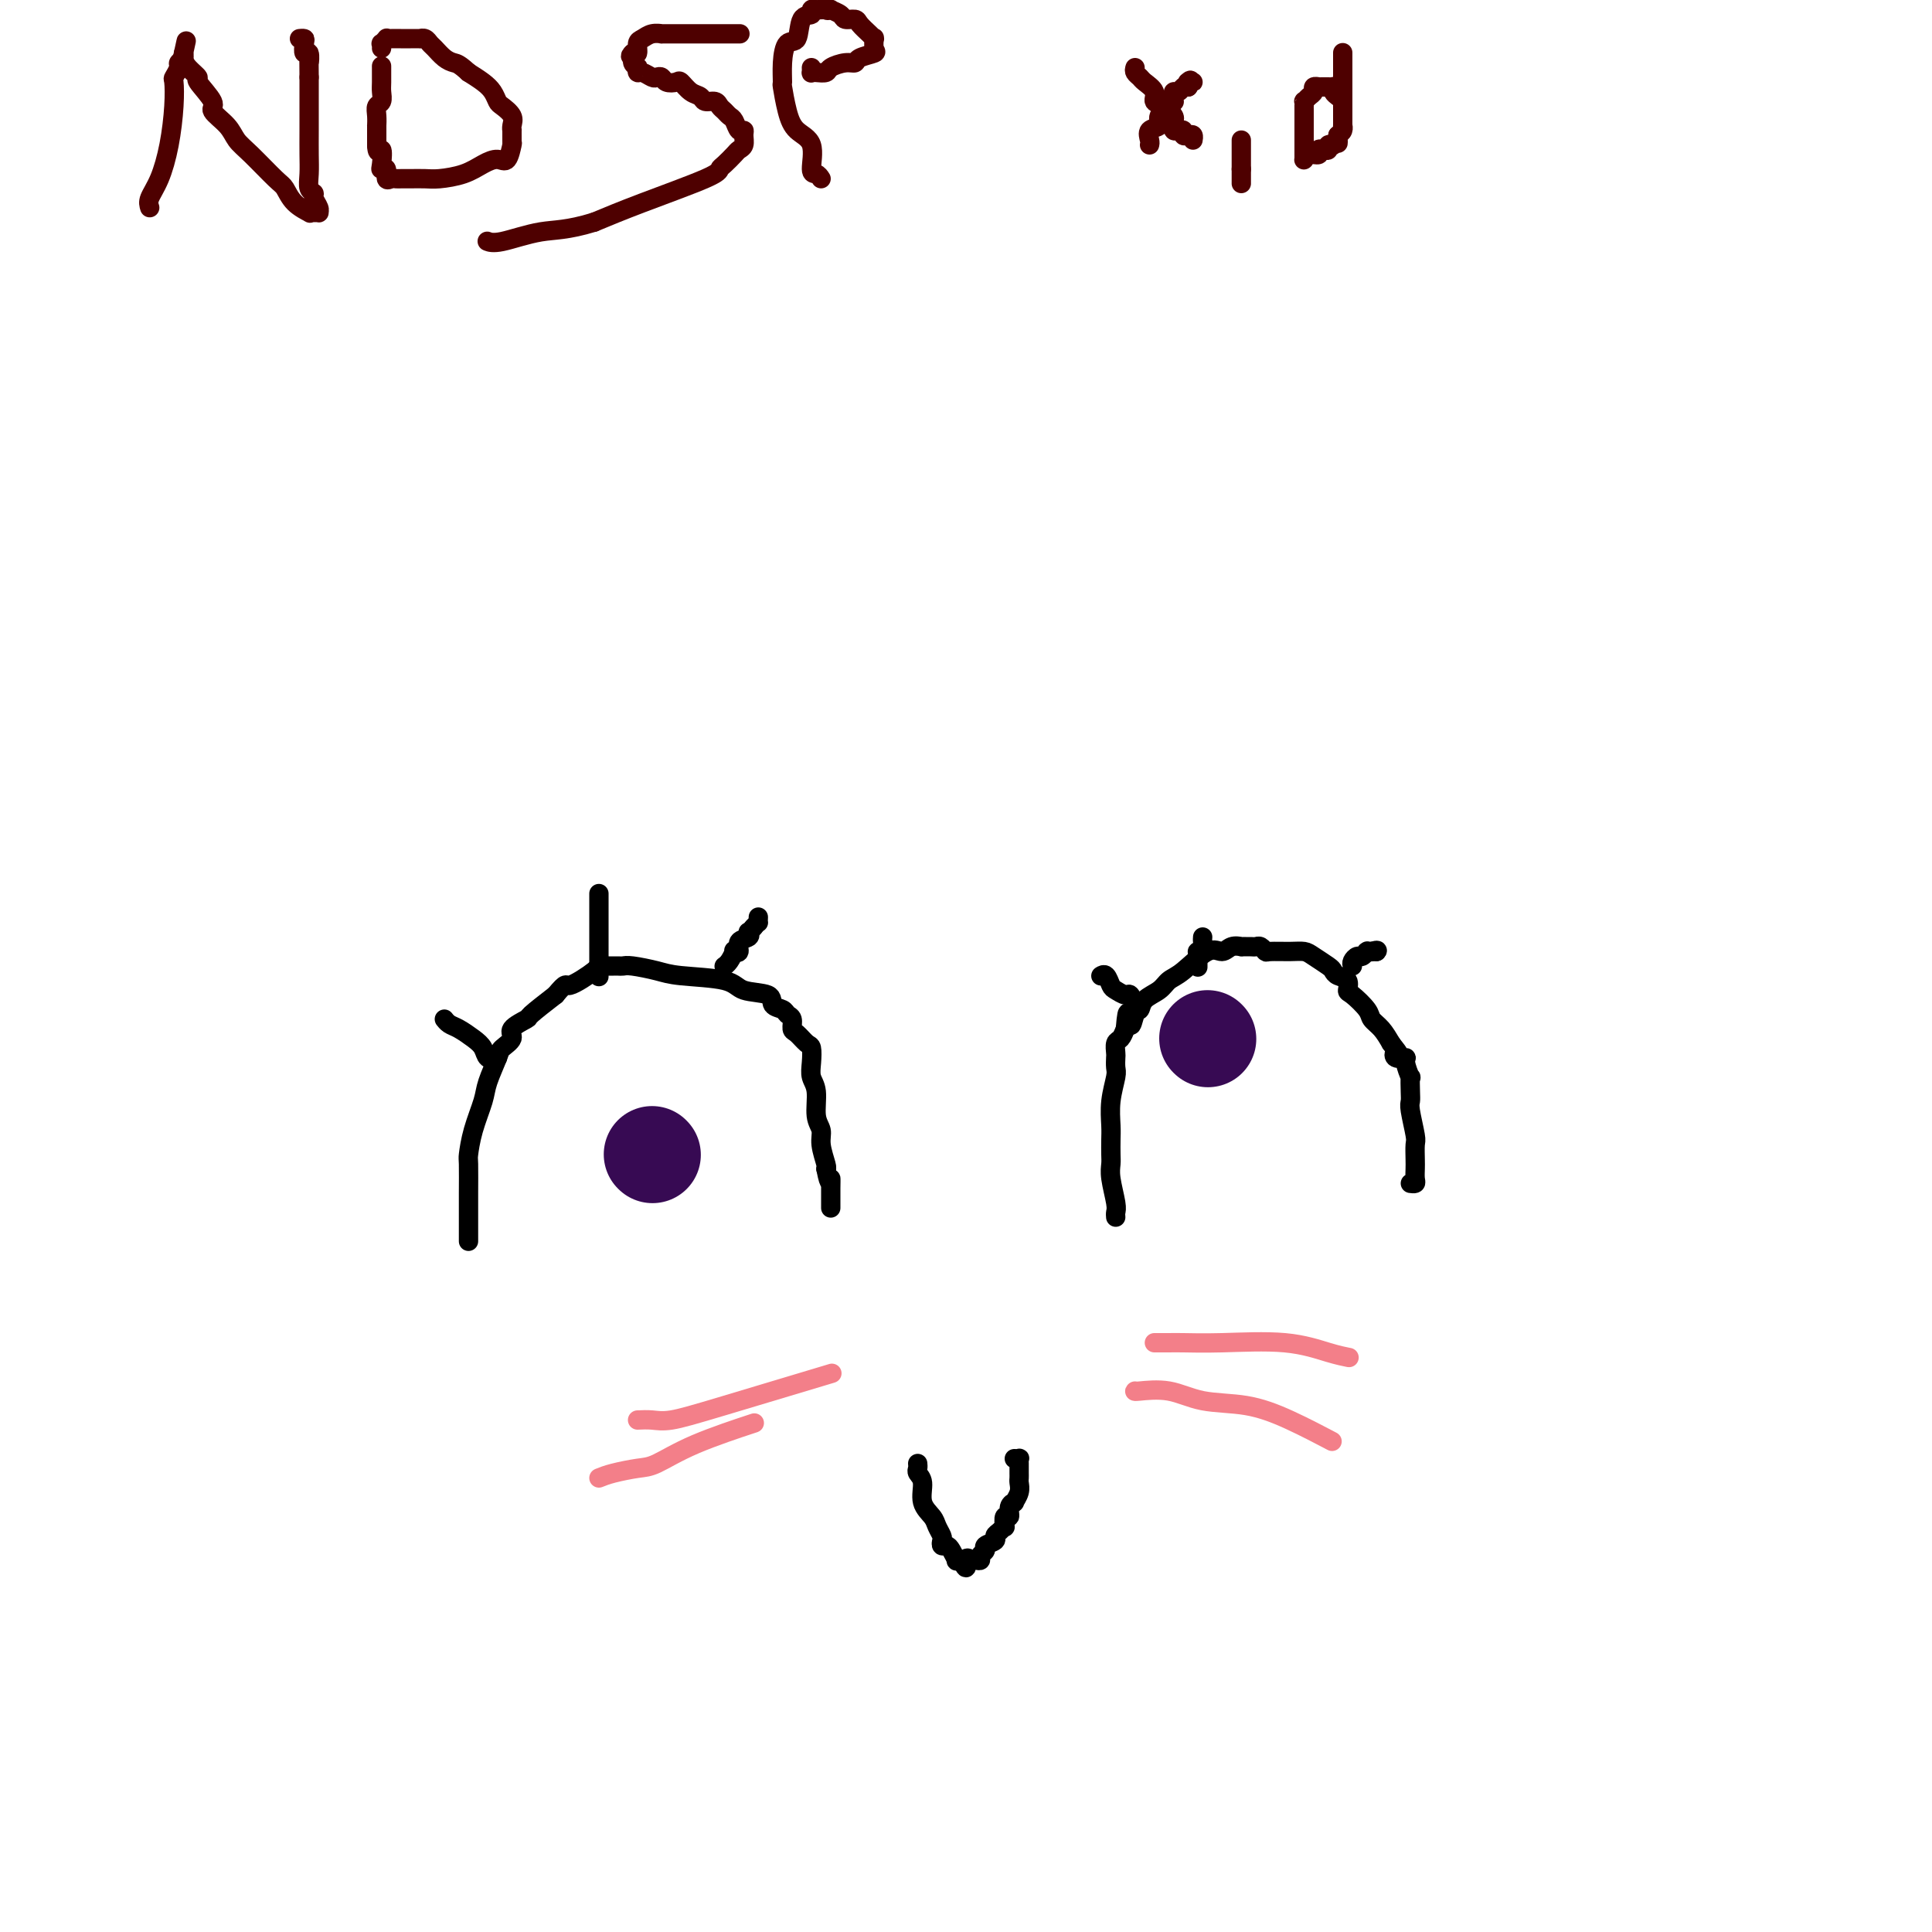 <svg viewBox='0 0 400 400' version='1.1' xmlns='http://www.w3.org/2000/svg' xmlns:xlink='http://www.w3.org/1999/xlink'><g fill='none' stroke='#4E0000' stroke-width='4' stroke-linecap='round' stroke-linejoin='round'><path d='M31,43c-0.174,-0.550 -0.348,-1.101 0,-2c0.348,-0.899 1.216,-2.148 2,-4c0.784,-1.852 1.482,-4.307 2,-7c0.518,-2.693 0.856,-5.625 1,-8c0.144,-2.375 0.095,-4.194 0,-5c-0.095,-0.806 -0.236,-0.598 0,-1c0.236,-0.402 0.848,-1.414 1,-2c0.152,-0.586 -0.155,-0.745 0,-1c0.155,-0.255 0.773,-0.607 1,-1c0.227,-0.393 0.065,-0.827 0,-1c-0.065,-0.173 -0.032,-0.087 0,0'/><path d='M38,11c1.081,-4.941 0.284,-1.292 0,0c-0.284,1.292 -0.055,0.227 0,0c0.055,-0.227 -0.064,0.384 0,1c0.064,0.616 0.312,1.238 1,2c0.688,0.762 1.816,1.663 2,2c0.184,0.337 -0.576,0.110 0,1c0.576,0.890 2.487,2.896 3,4c0.513,1.104 -0.371,1.304 0,2c0.371,0.696 1.997,1.886 3,3c1.003,1.114 1.384,2.150 2,3c0.616,0.850 1.469,1.514 3,3c1.531,1.486 3.740,3.796 5,5c1.260,1.204 1.570,1.303 2,2c0.430,0.697 0.981,1.990 2,3c1.019,1.010 2.507,1.735 3,2c0.493,0.265 -0.011,0.069 0,0c0.011,-0.069 0.535,-0.011 1,0c0.465,0.011 0.872,-0.025 1,0c0.128,0.025 -0.022,0.110 0,0c0.022,-0.110 0.216,-0.416 0,-1c-0.216,-0.584 -0.843,-1.446 -1,-2c-0.157,-0.554 0.154,-0.800 0,-1c-0.154,-0.200 -0.773,-0.356 -1,-1c-0.227,-0.644 -0.061,-1.778 0,-3c0.061,-1.222 0.016,-2.534 0,-4c-0.016,-1.466 -0.004,-3.087 0,-5c0.004,-1.913 0.001,-4.118 0,-6c-0.001,-1.882 -0.001,-3.441 0,-5'/><path d='M64,16c-0.016,-4.882 -0.056,-3.088 0,-3c0.056,0.088 0.207,-1.532 0,-2c-0.207,-0.468 -0.774,0.214 -1,0c-0.226,-0.214 -0.112,-1.325 0,-2c0.112,-0.675 0.223,-0.912 0,-1c-0.223,-0.088 -0.778,-0.025 -1,0c-0.222,0.025 -0.111,0.013 0,0'/><path d='M79,14c-0.002,-0.294 -0.004,-0.588 0,0c0.004,0.588 0.015,2.058 0,3c-0.015,0.942 -0.057,1.356 0,2c0.057,0.644 0.211,1.516 0,2c-0.211,0.484 -0.789,0.578 -1,1c-0.211,0.422 -0.057,1.173 0,2c0.057,0.827 0.015,1.732 0,2c-0.015,0.268 -0.004,-0.099 0,0c0.004,0.099 0.001,0.666 0,1c-0.001,0.334 -0.000,0.436 0,1c0.000,0.564 0.000,1.590 0,2c-0.000,0.410 -0.000,0.205 0,0'/><path d='M78,30c0.067,2.538 0.735,0.884 1,1c0.265,0.116 0.127,2.003 0,3c-0.127,0.997 -0.241,1.104 0,1c0.241,-0.104 0.839,-0.420 1,0c0.161,0.420 -0.114,1.577 0,2c0.114,0.423 0.618,0.113 1,0c0.382,-0.113 0.642,-0.030 1,0c0.358,0.030 0.815,0.008 1,0c0.185,-0.008 0.097,-0.002 0,0c-0.097,0.002 -0.205,0.001 0,0c0.205,-0.001 0.722,-0.002 1,0c0.278,0.002 0.318,0.008 1,0c0.682,-0.008 2.006,-0.031 3,0c0.994,0.031 1.656,0.117 3,0c1.344,-0.117 3.369,-0.435 5,-1c1.631,-0.565 2.868,-1.377 4,-2c1.132,-0.623 2.160,-1.056 3,-1c0.840,0.056 1.493,0.602 2,0c0.507,-0.602 0.868,-2.351 1,-3c0.132,-0.649 0.036,-0.198 0,0c-0.036,0.198 -0.010,0.142 0,0c0.010,-0.142 0.004,-0.369 0,-1c-0.004,-0.631 -0.008,-1.664 0,-2c0.008,-0.336 0.027,0.027 0,0c-0.027,-0.027 -0.101,-0.444 0,-1c0.101,-0.556 0.376,-1.251 0,-2c-0.376,-0.749 -1.402,-1.551 -2,-2c-0.598,-0.449 -0.769,-0.543 -1,-1c-0.231,-0.457 -0.524,-1.277 -1,-2c-0.476,-0.723 -1.136,-1.349 -2,-2c-0.864,-0.651 -1.932,-1.325 -3,-2'/><path d='M97,15c-1.979,-1.814 -2.428,-1.849 -3,-2c-0.572,-0.151 -1.268,-0.419 -2,-1c-0.732,-0.581 -1.501,-1.476 -2,-2c-0.499,-0.524 -0.728,-0.676 -1,-1c-0.272,-0.324 -0.588,-0.819 -1,-1c-0.412,-0.181 -0.920,-0.049 -1,0c-0.080,0.049 0.267,0.013 0,0c-0.267,-0.013 -1.150,-0.004 -2,0c-0.850,0.004 -1.668,0.001 -2,0c-0.332,-0.001 -0.179,-0.001 0,0c0.179,0.001 0.384,0.004 0,0c-0.384,-0.004 -1.357,-0.016 -2,0c-0.643,0.016 -0.957,0.061 -1,0c-0.043,-0.061 0.185,-0.226 0,0c-0.185,0.226 -0.781,0.844 -1,1c-0.219,0.156 -0.059,-0.150 0,0c0.059,0.150 0.017,0.757 0,1c-0.017,0.243 -0.008,0.121 0,0'/><path d='M153,7c0.260,-0.000 0.521,-0.000 -1,0c-1.521,0.000 -4.823,0.000 -7,0c-2.177,-0.000 -3.230,-0.001 -4,0c-0.770,0.001 -1.256,0.004 -2,0c-0.744,-0.004 -1.744,-0.013 -2,0c-0.256,0.013 0.233,0.049 0,0c-0.233,-0.049 -1.190,-0.185 -2,0c-0.810,0.185 -1.475,0.689 -2,1c-0.525,0.311 -0.911,0.430 -1,1c-0.089,0.570 0.117,1.591 0,2c-0.117,0.409 -0.559,0.204 -1,0'/><path d='M131,11c-0.912,0.802 -0.192,0.807 0,1c0.192,0.193 -0.143,0.572 0,1c0.143,0.428 0.763,0.903 1,1c0.237,0.097 0.091,-0.184 0,0c-0.091,0.184 -0.126,0.833 0,1c0.126,0.167 0.414,-0.148 1,0c0.586,0.148 1.470,0.758 2,1c0.530,0.242 0.704,0.116 1,0c0.296,-0.116 0.712,-0.220 1,0c0.288,0.220 0.448,0.766 1,1c0.552,0.234 1.495,0.158 2,0c0.505,-0.158 0.573,-0.397 1,0c0.427,0.397 1.214,1.430 2,2c0.786,0.570 1.573,0.677 2,1c0.427,0.323 0.496,0.860 1,1c0.504,0.140 1.445,-0.119 2,0c0.555,0.119 0.726,0.614 1,1c0.274,0.386 0.652,0.663 1,1c0.348,0.337 0.667,0.733 1,1c0.333,0.267 0.678,0.404 1,1c0.322,0.596 0.619,1.651 1,2c0.381,0.349 0.846,-0.010 1,0c0.154,0.010 -0.004,0.388 0,1c0.004,0.612 0.169,1.459 0,2c-0.169,0.541 -0.673,0.775 -1,1c-0.327,0.225 -0.479,0.440 -1,1c-0.521,0.560 -1.413,1.465 -2,2c-0.587,0.535 -0.869,0.700 -1,1c-0.131,0.300 -0.112,0.735 -3,2c-2.888,1.265 -8.682,3.362 -13,5c-4.318,1.638 -7.159,2.819 -10,4'/><path d='M123,46c-5.613,1.724 -8.145,1.534 -11,2c-2.855,0.466 -6.033,1.589 -8,2c-1.967,0.411 -2.723,0.110 -3,0c-0.277,-0.110 -0.075,-0.030 0,0c0.075,0.030 0.021,0.008 0,0c-0.021,-0.008 -0.011,-0.004 0,0'/><path d='M170,37c-0.289,-0.443 -0.578,-0.885 -1,-1c-0.422,-0.115 -0.979,0.098 -1,-1c-0.021,-1.098 0.492,-3.507 0,-5c-0.492,-1.493 -1.989,-2.071 -3,-3c-1.011,-0.929 -1.537,-2.208 -2,-4c-0.463,-1.792 -0.863,-4.098 -1,-5c-0.137,-0.902 -0.011,-0.400 0,-1c0.011,-0.600 -0.095,-2.303 0,-4c0.095,-1.697 0.389,-3.387 1,-4c0.611,-0.613 1.540,-0.150 2,-1c0.460,-0.850 0.452,-3.012 1,-4c0.548,-0.988 1.652,-0.801 2,-1c0.348,-0.199 -0.060,-0.784 0,-1c0.060,-0.216 0.589,-0.062 1,0c0.411,0.062 0.706,0.031 1,0'/><path d='M170,2c1.241,-1.086 0.842,-0.301 1,0c0.158,0.301 0.872,0.119 1,0c0.128,-0.119 -0.332,-0.173 0,0c0.332,0.173 1.454,0.575 2,1c0.546,0.425 0.514,0.874 1,1c0.486,0.126 1.489,-0.072 2,0c0.511,0.072 0.529,0.412 1,1c0.471,0.588 1.394,1.424 2,2c0.606,0.576 0.894,0.893 1,1c0.106,0.107 0.031,0.003 0,0c-0.031,-0.003 -0.019,0.093 0,0c0.019,-0.093 0.045,-0.375 0,0c-0.045,0.375 -0.160,1.406 0,2c0.160,0.594 0.596,0.750 0,1c-0.596,0.250 -2.225,0.592 -3,1c-0.775,0.408 -0.698,0.880 -1,1c-0.302,0.120 -0.985,-0.112 -2,0c-1.015,0.112 -2.363,0.567 -3,1c-0.637,0.433 -0.563,0.844 -1,1c-0.437,0.156 -1.385,0.055 -2,0c-0.615,-0.055 -0.897,-0.066 -1,0c-0.103,0.066 -0.028,0.210 0,0c0.028,-0.210 0.008,-0.774 0,-1c-0.008,-0.226 -0.004,-0.113 0,0'/><path d='M238,30c0.065,-0.214 0.130,-0.428 0,-1c-0.130,-0.572 -0.456,-1.502 0,-2c0.456,-0.498 1.695,-0.564 2,-1c0.305,-0.436 -0.325,-1.240 0,-2c0.325,-0.760 1.604,-1.474 2,-2c0.396,-0.526 -0.091,-0.863 0,-1c0.091,-0.137 0.759,-0.074 1,0c0.241,0.074 0.053,0.160 0,0c-0.053,-0.160 0.027,-0.565 0,-1c-0.027,-0.435 -0.162,-0.900 0,-1c0.162,-0.100 0.621,0.165 1,0c0.379,-0.165 0.680,-0.762 1,-1c0.320,-0.238 0.660,-0.119 1,0'/><path d='M246,18c1.161,-2.083 0.062,-1.290 0,-1c-0.062,0.290 0.911,0.078 1,0c0.089,-0.078 -0.707,-0.021 -1,0c-0.293,0.021 -0.084,0.006 0,0c0.084,-0.006 0.042,-0.003 0,0'/><path d='M235,14c-0.100,0.328 -0.200,0.655 0,1c0.200,0.345 0.700,0.707 1,1c0.300,0.293 0.399,0.516 1,1c0.601,0.484 1.702,1.229 2,2c0.298,0.771 -0.207,1.568 0,2c0.207,0.432 1.127,0.498 2,1c0.873,0.502 1.701,1.441 2,2c0.299,0.559 0.070,0.737 0,1c-0.070,0.263 0.019,0.610 0,1c-0.019,0.390 -0.146,0.823 0,1c0.146,0.177 0.565,0.099 1,0c0.435,-0.099 0.887,-0.219 1,0c0.113,0.219 -0.113,0.777 0,1c0.113,0.223 0.566,0.111 1,0c0.434,-0.111 0.847,-0.222 1,0c0.153,0.222 0.044,0.778 0,1c-0.044,0.222 -0.022,0.111 0,0'/><path d='M257,29c0.000,0.416 0.000,0.833 0,1c0.000,0.167 0.000,0.086 0,0c0.000,-0.086 0.000,-0.177 0,0c0.000,0.177 0.000,0.621 0,1c0.000,0.379 0.000,0.694 0,1c0.000,0.306 0.000,0.604 0,1c0.000,0.396 0.000,0.890 0,1c0.000,0.110 0.000,-0.163 0,0c0.000,0.163 0.000,0.761 0,1c0.000,0.239 0.000,0.120 0,0'/><path d='M257,35c0.000,1.090 0.000,0.814 0,1c0.000,0.186 0.000,0.833 0,1c0.000,0.167 0.000,-0.147 0,0c0.000,0.147 0.000,0.756 0,1c0.000,0.244 0.000,0.122 0,0'/><path d='M278,11c0.000,-0.087 0.000,-0.175 0,0c-0.000,0.175 -0.000,0.611 0,1c0.000,0.389 0.000,0.729 0,1c-0.000,0.271 -0.000,0.472 0,1c0.000,0.528 0.000,1.384 0,2c-0.000,0.616 -0.000,0.991 0,1c0.000,0.009 0.000,-0.347 0,0c-0.000,0.347 -0.000,1.397 0,2c0.000,0.603 0.000,0.758 0,1c-0.000,0.242 -0.000,0.570 0,1c0.000,0.430 0.000,0.960 0,1c-0.000,0.040 -0.000,-0.411 0,0c0.000,0.411 0.001,1.682 0,2c-0.001,0.318 -0.003,-0.318 0,0c0.003,0.318 0.011,1.590 0,2c-0.011,0.410 -0.041,-0.044 0,0c0.041,0.044 0.155,0.584 0,1c-0.155,0.416 -0.577,0.708 -1,1'/><path d='M277,28c-0.095,2.795 0.167,1.284 0,1c-0.167,-0.284 -0.762,0.660 -1,1c-0.238,0.340 -0.119,0.077 0,0c0.119,-0.077 0.238,0.031 0,0c-0.238,-0.031 -0.833,-0.200 -1,0c-0.167,0.200 0.092,0.771 0,1c-0.092,0.229 -0.536,0.118 -1,0c-0.464,-0.118 -0.947,-0.242 -1,0c-0.053,0.242 0.326,0.850 0,1c-0.326,0.150 -1.355,-0.159 -2,0c-0.645,0.159 -0.905,0.786 -1,1c-0.095,0.214 -0.026,0.015 0,0c0.026,-0.015 0.007,0.153 0,0c-0.007,-0.153 -0.002,-0.629 0,-1c0.002,-0.371 0.000,-0.638 0,-1c-0.000,-0.362 -0.000,-0.818 0,-1c0.000,-0.182 0.000,-0.091 0,0c-0.000,0.091 -0.000,0.180 0,0c0.000,-0.180 0.000,-0.629 0,-1c-0.000,-0.371 -0.000,-0.663 0,-1c0.000,-0.337 0.000,-0.719 0,-1c-0.000,-0.281 -0.000,-0.460 0,-1c0.000,-0.540 0.000,-1.440 0,-2c-0.000,-0.560 -0.000,-0.780 0,-1'/><path d='M270,23c-0.003,-1.709 -0.011,-0.983 0,-1c0.011,-0.017 0.040,-0.779 0,-1c-0.040,-0.221 -0.150,0.098 0,0c0.150,-0.098 0.561,-0.615 1,-1c0.439,-0.385 0.905,-0.639 1,-1c0.095,-0.361 -0.182,-0.829 0,-1c0.182,-0.171 0.823,-0.046 1,0c0.177,0.046 -0.110,0.011 0,0c0.110,-0.011 0.617,-0.000 1,0c0.383,0.000 0.642,-0.010 1,0c0.358,0.010 0.814,0.041 1,0c0.186,-0.041 0.101,-0.155 0,0c-0.101,0.155 -0.220,0.580 0,1c0.220,0.420 0.777,0.834 1,1c0.223,0.166 0.111,0.083 0,0'/></g>
<g fill='none' stroke='#000000' stroke-width='4' stroke-linecap='round' stroke-linejoin='round'><path d='M97,257c-0.000,-0.467 -0.001,-0.934 0,-2c0.001,-1.066 0.002,-2.730 0,-4c-0.002,-1.270 -0.008,-2.146 0,-4c0.008,-1.854 0.028,-4.685 0,-6c-0.028,-1.315 -0.106,-1.112 0,-2c0.106,-0.888 0.394,-2.867 1,-5c0.606,-2.133 1.530,-4.420 2,-6c0.470,-1.580 0.487,-2.453 1,-4c0.513,-1.547 1.522,-3.767 2,-5c0.478,-1.233 0.426,-1.480 1,-2c0.574,-0.520 1.775,-1.313 2,-2c0.225,-0.687 -0.527,-1.267 0,-2c0.527,-0.733 2.334,-1.621 3,-2c0.666,-0.379 0.190,-0.251 1,-1c0.810,-0.749 2.905,-2.374 5,-4'/><path d='M115,206c2.550,-3.072 1.926,-1.751 3,-2c1.074,-0.249 3.846,-2.067 5,-3c1.154,-0.933 0.690,-0.982 1,-1c0.310,-0.018 1.393,-0.006 2,0c0.607,0.006 0.739,0.004 1,0c0.261,-0.004 0.651,-0.012 1,0c0.349,0.012 0.657,0.044 1,0c0.343,-0.044 0.722,-0.162 2,0c1.278,0.162 3.457,0.606 5,1c1.543,0.394 2.450,0.739 5,1c2.550,0.261 6.743,0.437 9,1c2.257,0.563 2.579,1.513 4,2c1.421,0.487 3.940,0.511 5,1c1.060,0.489 0.662,1.445 1,2c0.338,0.555 1.413,0.711 2,1c0.587,0.289 0.686,0.712 1,1c0.314,0.288 0.844,0.443 1,1c0.156,0.557 -0.063,1.517 0,2c0.063,0.483 0.408,0.489 1,1c0.592,0.511 1.431,1.527 2,2c0.569,0.473 0.869,0.402 1,1c0.131,0.598 0.092,1.864 0,3c-0.092,1.136 -0.236,2.140 0,3c0.236,0.860 0.851,1.575 1,3c0.149,1.425 -0.170,3.559 0,5c0.170,1.441 0.829,2.190 1,3c0.171,0.810 -0.146,1.679 0,3c0.146,1.321 0.756,3.092 1,4c0.244,0.908 0.122,0.954 0,1'/><path d='M171,242c0.845,4.367 0.959,2.284 1,2c0.041,-0.284 0.011,1.229 0,2c-0.011,0.771 -0.003,0.799 0,1c0.003,0.201 0.001,0.576 0,1c-0.001,0.424 -0.000,0.898 0,1c0.000,0.102 0.000,-0.169 0,0c-0.000,0.169 -0.000,0.776 0,1c0.000,0.224 0.000,0.064 0,0c-0.000,-0.064 -0.000,-0.032 0,0'/><path d='M231,252c-0.030,-0.326 -0.061,-0.653 0,-1c0.061,-0.347 0.212,-0.715 0,-2c-0.212,-1.285 -0.789,-3.486 -1,-5c-0.211,-1.514 -0.058,-2.339 0,-3c0.058,-0.661 0.019,-1.157 0,-2c-0.019,-0.843 -0.019,-2.032 0,-3c0.019,-0.968 0.058,-1.717 0,-3c-0.058,-1.283 -0.211,-3.102 0,-5c0.211,-1.898 0.788,-3.874 1,-5c0.212,-1.126 0.060,-1.400 0,-2c-0.060,-0.600 -0.027,-1.525 0,-2c0.027,-0.475 0.048,-0.498 0,-1c-0.048,-0.502 -0.167,-1.481 0,-2c0.167,-0.519 0.619,-0.577 1,-1c0.381,-0.423 0.690,-1.212 1,-2'/><path d='M233,213c0.490,-6.148 0.716,-2.017 1,-1c0.284,1.017 0.628,-1.079 1,-2c0.372,-0.921 0.772,-0.667 1,-1c0.228,-0.333 0.284,-1.253 1,-2c0.716,-0.747 2.093,-1.320 3,-2c0.907,-0.680 1.345,-1.468 2,-2c0.655,-0.532 1.528,-0.808 3,-2c1.472,-1.192 3.542,-3.300 5,-4c1.458,-0.700 2.303,0.009 3,0c0.697,-0.009 1.248,-0.734 2,-1c0.752,-0.266 1.707,-0.071 2,0c0.293,0.071 -0.076,0.018 0,0c0.076,-0.018 0.599,-0.001 1,0c0.401,0.001 0.682,-0.014 1,0c0.318,0.014 0.672,0.056 1,0c0.328,-0.056 0.630,-0.212 1,0c0.370,0.212 0.808,0.791 1,1c0.192,0.209 0.139,0.049 1,0c0.861,-0.049 2.637,0.014 4,0c1.363,-0.014 2.314,-0.106 3,0c0.686,0.106 1.105,0.408 2,1c0.895,0.592 2.264,1.472 3,2c0.736,0.528 0.839,0.703 1,1c0.161,0.297 0.379,0.716 1,1c0.621,0.284 1.643,0.432 2,1c0.357,0.568 0.049,1.555 0,2c-0.049,0.445 0.161,0.349 1,1c0.839,0.651 2.307,2.051 3,3c0.693,0.949 0.610,1.448 1,2c0.390,0.552 1.254,1.158 2,2c0.746,0.842 1.373,1.921 2,3'/><path d='M288,216c2.271,2.867 1.450,2.034 1,2c-0.450,-0.034 -0.527,0.731 0,1c0.527,0.269 1.658,0.043 2,0c0.342,-0.043 -0.104,0.097 0,1c0.104,0.903 0.759,2.571 1,3c0.241,0.429 0.068,-0.379 0,0c-0.068,0.379 -0.032,1.945 0,3c0.032,1.055 0.061,1.599 0,2c-0.061,0.401 -0.212,0.659 0,2c0.212,1.341 0.789,3.763 1,5c0.211,1.237 0.058,1.288 0,2c-0.058,0.712 -0.019,2.086 0,3c0.019,0.914 0.019,1.369 0,2c-0.019,0.631 -0.057,1.437 0,2c0.057,0.563 0.208,0.882 0,1c-0.208,0.118 -0.774,0.034 -1,0c-0.226,-0.034 -0.113,-0.017 0,0'/><path d='M190,303c0.034,0.343 0.069,0.686 0,1c-0.069,0.314 -0.240,0.597 0,1c0.240,0.403 0.891,0.924 1,2c0.109,1.076 -0.324,2.708 0,4c0.324,1.292 1.407,2.245 2,3c0.593,0.755 0.698,1.312 1,2c0.302,0.688 0.802,1.507 1,2c0.198,0.493 0.096,0.662 0,1c-0.096,0.338 -0.184,0.847 0,1c0.184,0.153 0.642,-0.050 1,0c0.358,0.050 0.618,0.353 1,1c0.382,0.647 0.886,1.637 1,2c0.114,0.363 -0.162,0.098 0,0c0.162,-0.098 0.760,-0.028 1,0c0.240,0.028 0.120,0.014 0,0'/><path d='M199,323c1.555,3.094 0.943,0.830 1,0c0.057,-0.830 0.785,-0.225 1,0c0.215,0.225 -0.082,0.071 0,0c0.082,-0.071 0.542,-0.061 1,0c0.458,0.061 0.915,0.171 1,0c0.085,-0.171 -0.202,-0.623 0,-1c0.202,-0.377 0.894,-0.678 1,-1c0.106,-0.322 -0.374,-0.665 0,-1c0.374,-0.335 1.603,-0.662 2,-1c0.397,-0.338 -0.038,-0.687 0,-1c0.038,-0.313 0.550,-0.590 1,-1c0.450,-0.410 0.837,-0.953 1,-1c0.163,-0.047 0.100,0.404 0,0c-0.100,-0.404 -0.238,-1.662 0,-2c0.238,-0.338 0.852,0.243 1,0c0.148,-0.243 -0.171,-1.312 0,-2c0.171,-0.688 0.830,-0.996 1,-1c0.170,-0.004 -0.151,0.297 0,0c0.151,-0.297 0.772,-1.193 1,-2c0.228,-0.807 0.061,-1.525 0,-2c-0.061,-0.475 -0.017,-0.705 0,-1c0.017,-0.295 0.005,-0.653 0,-1c-0.005,-0.347 -0.005,-0.681 0,-1c0.005,-0.319 0.015,-0.621 0,-1c-0.015,-0.379 -0.056,-0.833 0,-1c0.056,-0.167 0.207,-0.045 0,0c-0.207,0.045 -0.774,0.013 -1,0c-0.226,-0.013 -0.113,-0.006 0,0'/><path d='M103,219c-0.772,0.180 -1.544,0.361 -2,0c-0.456,-0.361 -0.595,-1.263 -1,-2c-0.405,-0.737 -1.075,-1.308 -2,-2c-0.925,-0.692 -2.104,-1.505 -3,-2c-0.896,-0.495 -1.511,-0.672 -2,-1c-0.489,-0.328 -0.854,-0.808 -1,-1c-0.146,-0.192 -0.073,-0.096 0,0'/><path d='M124,202c0.000,0.176 0.000,0.352 0,0c0.000,-0.352 0.000,-1.232 0,-2c-0.000,-0.768 0.000,-1.426 0,-3c0.000,-1.574 0.000,-4.065 0,-6c0.000,-1.935 0.000,-3.313 0,-4c-0.000,-0.687 0.000,-0.681 0,-1c0.000,-0.319 0.000,-0.962 0,-1c0.000,-0.038 0.000,0.528 0,1c-0.000,0.472 0.000,0.849 0,1c0.000,0.151 0.000,0.075 0,0'/><path d='M150,200c0.022,-0.014 0.043,-0.029 0,0c-0.043,0.029 -0.151,0.101 0,0c0.151,-0.101 0.560,-0.374 1,-1c0.440,-0.626 0.910,-1.607 1,-2c0.090,-0.393 -0.200,-0.200 0,0c0.200,0.200 0.890,0.408 1,0c0.110,-0.408 -0.360,-1.433 0,-2c0.360,-0.567 1.550,-0.678 2,-1c0.450,-0.322 0.160,-0.856 0,-1c-0.160,-0.144 -0.188,0.102 0,0c0.188,-0.102 0.594,-0.551 1,-1'/><path d='M156,192c1.155,-1.405 1.042,-0.917 1,-1c-0.042,-0.083 -0.012,-0.738 0,-1c0.012,-0.262 0.006,-0.131 0,0'/><path d='M235,208c0.097,0.234 0.195,0.467 0,0c-0.195,-0.467 -0.682,-1.635 -1,-2c-0.318,-0.365 -0.467,0.074 -1,0c-0.533,-0.074 -1.449,-0.661 -2,-1c-0.551,-0.339 -0.736,-0.431 -1,-1c-0.264,-0.569 -0.607,-1.617 -1,-2c-0.393,-0.383 -0.837,-0.103 -1,0c-0.163,0.103 -0.047,0.029 0,0c0.047,-0.029 0.023,-0.015 0,0'/><path d='M248,200c0.002,0.194 0.004,0.389 0,0c-0.004,-0.389 -0.015,-1.361 0,-2c0.015,-0.639 0.057,-0.946 0,-1c-0.057,-0.054 -0.211,0.143 0,0c0.211,-0.143 0.789,-0.626 1,-1c0.211,-0.374 0.057,-0.639 0,-1c-0.057,-0.361 -0.016,-0.817 0,-1c0.016,-0.183 0.008,-0.091 0,0'/><path d='M280,200c-0.091,-0.301 -0.182,-0.603 0,-1c0.182,-0.397 0.636,-0.891 1,-1c0.364,-0.109 0.636,0.167 1,0c0.364,-0.167 0.818,-0.777 1,-1c0.182,-0.223 0.090,-0.060 0,0c-0.090,0.060 -0.178,0.016 0,0c0.178,-0.016 0.622,-0.005 1,0c0.378,0.005 0.689,0.002 1,0'/><path d='M285,197c0.556,-0.467 -0.556,-0.133 -1,0c-0.444,0.133 -0.222,0.067 0,0'/></g>
<g fill='none' stroke='#F37F89' stroke-width='4' stroke-linecap='round' stroke-linejoin='round'><path d='M124,306c0.782,-0.316 1.563,-0.632 3,-1c1.437,-0.368 3.529,-0.789 5,-1c1.471,-0.211 2.322,-0.211 4,-1c1.678,-0.789 4.182,-2.366 8,-4c3.818,-1.634 8.948,-3.324 11,-4c2.052,-0.676 1.026,-0.338 0,0'/><path d='M132,294c0.989,-0.043 1.978,-0.086 3,0c1.022,0.086 2.078,0.301 4,0c1.922,-0.301 4.710,-1.120 11,-3c6.290,-1.880 16.083,-4.823 20,-6c3.917,-1.177 1.959,-0.589 0,0'/><path d='M239,278c1.083,0.004 2.165,0.008 3,0c0.835,-0.008 1.422,-0.026 3,0c1.578,0.026 4.147,0.098 8,0c3.853,-0.098 8.992,-0.367 13,0c4.008,0.367 6.887,1.368 9,2c2.113,0.632 3.461,0.895 4,1c0.539,0.105 0.270,0.053 0,0'/><path d='M235,288c-0.103,0.057 -0.205,0.114 1,0c1.205,-0.114 3.718,-0.398 6,0c2.282,0.398 4.332,1.477 7,2c2.668,0.523 5.952,0.491 9,1c3.048,0.509 5.859,1.560 9,3c3.141,1.440 6.612,3.269 8,4c1.388,0.731 0.694,0.366 0,0'/></g>
<g fill='none' stroke='#370A53' stroke-width='20' stroke-linecap='round' stroke-linejoin='round'><path d='M135,239c0.000,0.000 0.100,0.100 0.1,0.1'/><path d='M250,215c0.000,0.000 0.100,0.100 0.1,0.1'/></g>
</svg>